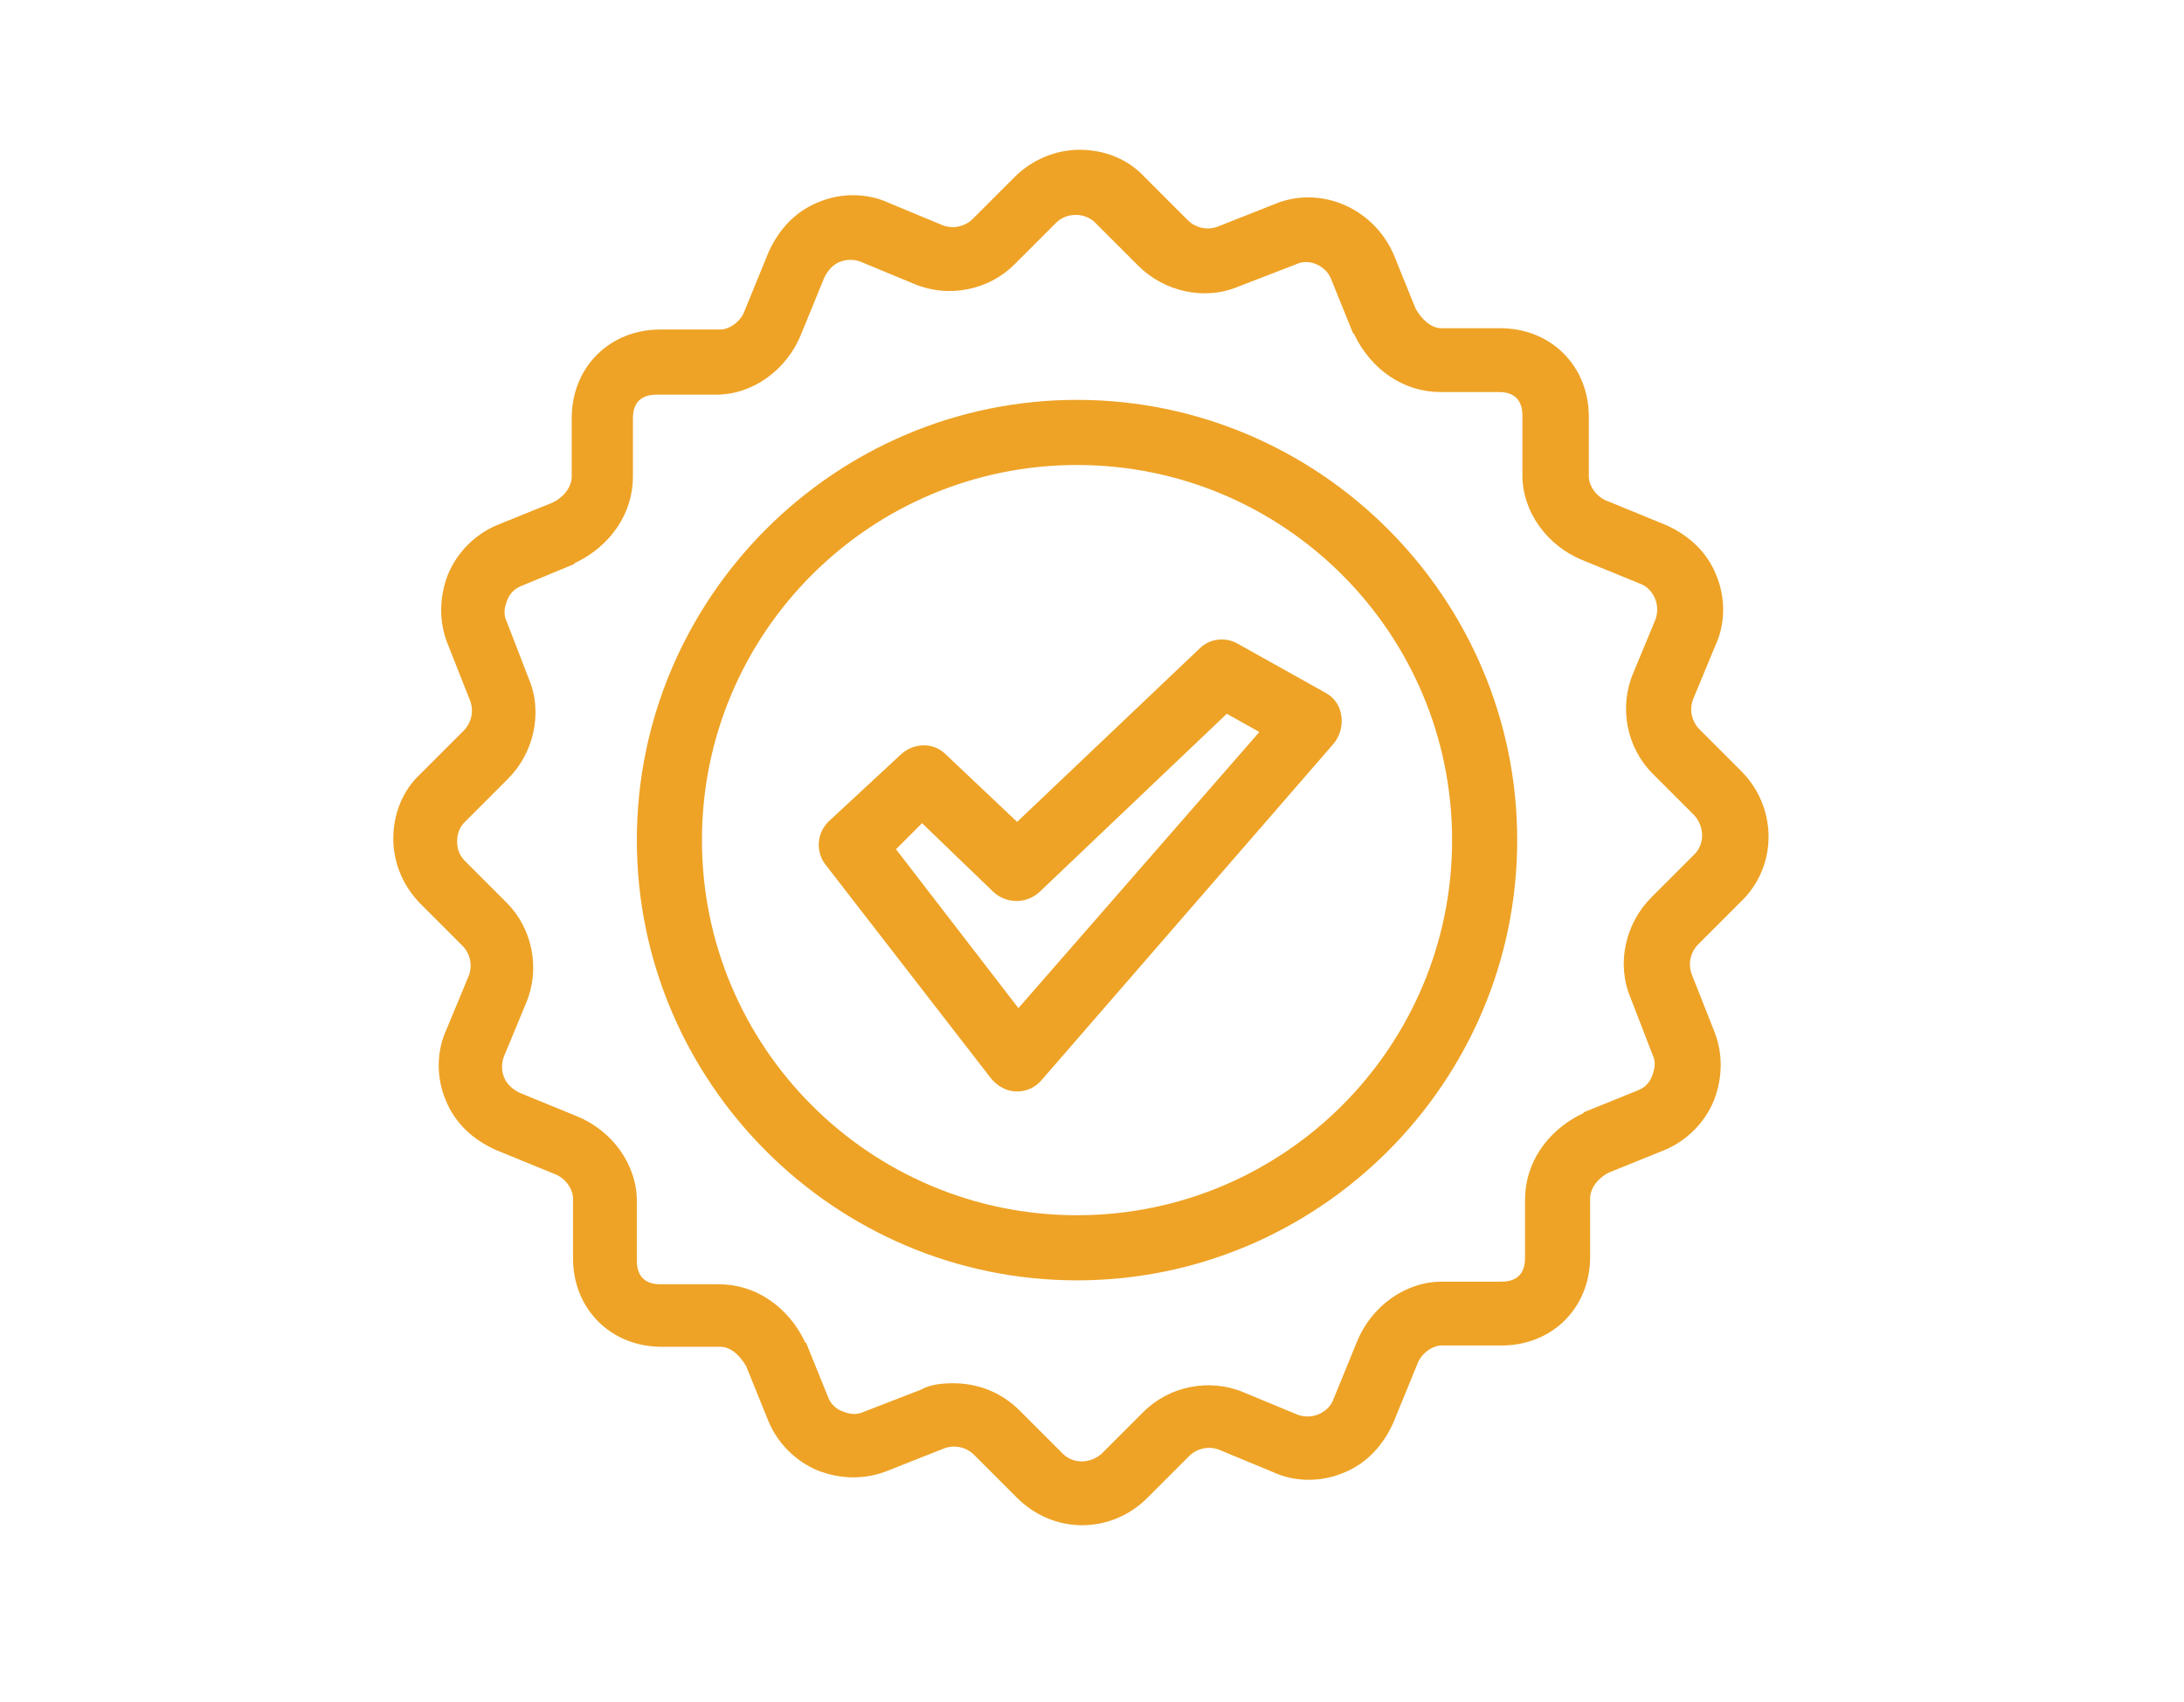 <?xml version="1.0" encoding="utf-8"?>
<!-- Generator: Adobe Illustrator 22.1.0, SVG Export Plug-In . SVG Version: 6.00 Build 0)  -->
<svg version="1.1" id="Слой_1" xmlns="http://www.w3.org/2000/svg" xmlns:xlink="http://www.w3.org/1999/xlink" x="0px" y="0px"
	 viewBox="0 0 167.7 130.7" style="enable-background:new 0 0 167.7 130.7;" xml:space="preserve">
<style type="text/css">
	.st0{fill:#EEA326;}
</style>
<path class="st0" d="M83.1,117.1c-1.8,0-3.6-0.7-5-2.1l-3.3-3.3c-0.6-0.6-1.5-0.8-2.3-0.5l-4.3,1.7c-1.7,0.7-3.6,0.7-5.4,0
	c-1.7-0.7-3.1-2.1-3.8-3.8l-1.7-4.2c-0.4-0.7-1.1-1.5-2-1.5h-4.5c-3.9,0-6.8-2.9-6.8-6.8v-4.6c0-0.7-0.6-1.6-1.5-1.9l-4.4-1.8
	c-1.8-0.8-3.2-2.1-3.9-3.9c-0.7-1.7-0.7-3.7,0.1-5.4l1.7-4.1c0.3-0.8,0.1-1.7-0.5-2.3l-3.2-3.2c-1.3-1.3-2.1-3.1-2.1-5
	c0-1.9,0.7-3.7,2.1-5l3.3-3.3c0.6-0.6,0.8-1.5,0.5-2.3l-1.7-4.3c-0.7-1.7-0.7-3.6,0-5.4c0.7-1.7,2.1-3.1,3.8-3.8l4.2-1.7
	c0.7-0.3,1.5-1.1,1.5-2v-4.5c0-3.9,2.9-6.8,6.8-6.8h4.6c0.7,0,1.6-0.6,1.9-1.5l1.8-4.4c0.8-1.8,2.1-3.2,3.9-3.9
	c1.7-0.7,3.7-0.7,5.4,0.1l4.1,1.7c0.8,0.3,1.7,0.1,2.3-0.5l3.2-3.2c1.3-1.3,3.1-2.1,5-2.1c1.9,0,3.7,0.7,5,2.1l3.3,3.3
	c0.6,0.6,1.5,0.8,2.3,0.5l4.3-1.7c3.5-1.5,7.6,0.2,9.2,3.8l1.7,4.2c0.4,0.7,1.1,1.5,2,1.5h4.5c3.9,0,6.8,2.9,6.8,6.8v4.6
	c0,0.7,0.6,1.6,1.5,1.9l4.4,1.8c1.8,0.8,3.2,2.1,3.9,3.9c0.7,1.7,0.7,3.7-0.1,5.4l-1.7,4.1c-0.3,0.8-0.1,1.7,0.5,2.3l3.2,3.2
	c2.8,2.8,2.8,7.3,0,10l-3.3,3.3c-0.6,0.6-0.8,1.5-0.5,2.3l1.7,4.3c0.7,1.7,0.7,3.6,0,5.4c-0.7,1.7-2.1,3.1-3.8,3.8l-4.2,1.7
	c-0.7,0.3-1.5,1.1-1.5,2v4.5c0,3.9-2.9,6.8-6.8,6.8h-4.6c-0.7,0-1.6,0.6-1.9,1.5l-1.8,4.4c-0.8,1.8-2.1,3.2-3.9,3.9
	c-1.7,0.7-3.7,0.7-5.4-0.1l-4.1-1.7c-0.8-0.3-1.7-0.1-2.3,0.5l-3.2,3.2C86.7,116.4,84.9,117.1,83.1,117.1z M73.2,106.2
	c1.9,0,3.7,0.7,5.1,2.1l3.3,3.3c0.8,0.8,2.1,0.8,3,0l3.2-3.2c2-2,5.1-2.6,7.7-1.5l4.1,1.7c0.5,0.2,1.1,0.2,1.6,0
	c0.5-0.2,1-0.6,1.2-1.2l1.8-4.4c1.1-2.7,3.7-4.6,6.5-4.6h4.6c0.8,0,1.8-0.3,1.8-1.8v-4.5c0-2.8,1.7-5.3,4.4-6.6c0,0,0.1,0,0.1-0.1
	l4.2-1.7c0.5-0.2,0.9-0.6,1.1-1.2c0.1-0.3,0.3-0.9,0-1.5l-1.7-4.4c-1.1-2.6-0.4-5.7,1.6-7.7l3.3-3.3c0.8-0.8,0.8-2.1,0-3l-3.2-3.2
	c-2-2-2.6-5.1-1.5-7.7l1.7-4.1c0.2-0.5,0.2-1.1,0-1.6c-0.2-0.5-0.6-1-1.2-1.2l-4.4-1.8c-2.7-1.1-4.6-3.7-4.6-6.5v-4.6
	c0-0.8-0.3-1.8-1.8-1.8h-4.5c-2.8,0-5.3-1.7-6.6-4.4c0,0,0-0.1-0.1-0.1l-1.7-4.2c-0.4-1-1.7-1.6-2.7-1.1l-4.4,1.7
	c-2.6,1.1-5.7,0.4-7.7-1.6l-3.3-3.3c-0.8-0.8-2.2-0.8-3,0l-3.2,3.2c-2,2-5.1,2.6-7.7,1.5l-4.1-1.7c-0.5-0.2-1.1-0.2-1.6,0
	c-0.5,0.2-0.9,0.6-1.2,1.2l-1.8,4.4c-1.1,2.7-3.7,4.6-6.5,4.6h-4.6c-0.8,0-1.8,0.3-1.8,1.8v4.5c0,2.8-1.7,5.3-4.4,6.6
	c0,0-0.1,0-0.1,0.1L40,45c-0.5,0.2-0.9,0.6-1.1,1.2c-0.1,0.3-0.3,0.9,0,1.5l1.7,4.4c1.1,2.6,0.4,5.7-1.6,7.7l-3.3,3.3h0
	c-0.4,0.4-0.6,0.9-0.6,1.5c0,0.6,0.2,1.1,0.6,1.5l3.2,3.2c2,2,2.6,5.1,1.5,7.7l-1.7,4.1c-0.2,0.5-0.2,1.1,0,1.6
	c0.2,0.5,0.6,0.9,1.2,1.2l4.4,1.8c2.7,1.1,4.6,3.7,4.6,6.5v4.6c0,0.8,0.3,1.8,1.8,1.8h4.5c2.8,0,5.3,1.7,6.6,4.4c0,0,0,0.1,0.1,0.1
	l1.7,4.2c0.2,0.5,0.6,0.9,1.2,1.1c0.3,0.1,0.9,0.3,1.5,0l4.4-1.7C71.4,106.3,72.3,106.2,73.2,106.2z M34,61.3L34,61.3L34,61.3z"/>
<path class="st0" d="M82.7,98.3c-18.6,0-33.8-15.2-33.8-33.8s15.2-33.8,33.8-33.8c18.6,0,33.8,15.2,33.8,33.8S101.3,98.3,82.7,98.3z
	 M82.7,35.7c-15.9,0-28.8,12.9-28.8,28.8c0,15.9,12.9,28.8,28.8,28.8s28.8-12.9,28.8-28.8C111.5,48.6,98.6,35.7,82.7,35.7z"/>
<path class="st0" d="M78.1,83.8C78.1,83.8,78.1,83.8,78.1,83.8c-0.8,0-1.5-0.4-2-1L63.4,66.4c-0.8-1-0.7-2.5,0.3-3.4l5.5-5.1
	c1-0.9,2.5-0.9,3.4,0l5.5,5.2l14-13.3c0.8-0.8,2-0.9,2.9-0.4l6.8,3.8c0.7,0.4,1.1,1,1.2,1.8c0.1,0.7-0.1,1.5-0.6,2.1L80,82.9
	C79.5,83.5,78.8,83.8,78.1,83.8z M68.8,65.2l9.4,12.2l18.5-21.2l-2.5-1.4L79.8,68.5c-1,0.9-2.5,0.9-3.5,0l-5.5-5.3L68.8,65.2z"/>
</svg>
